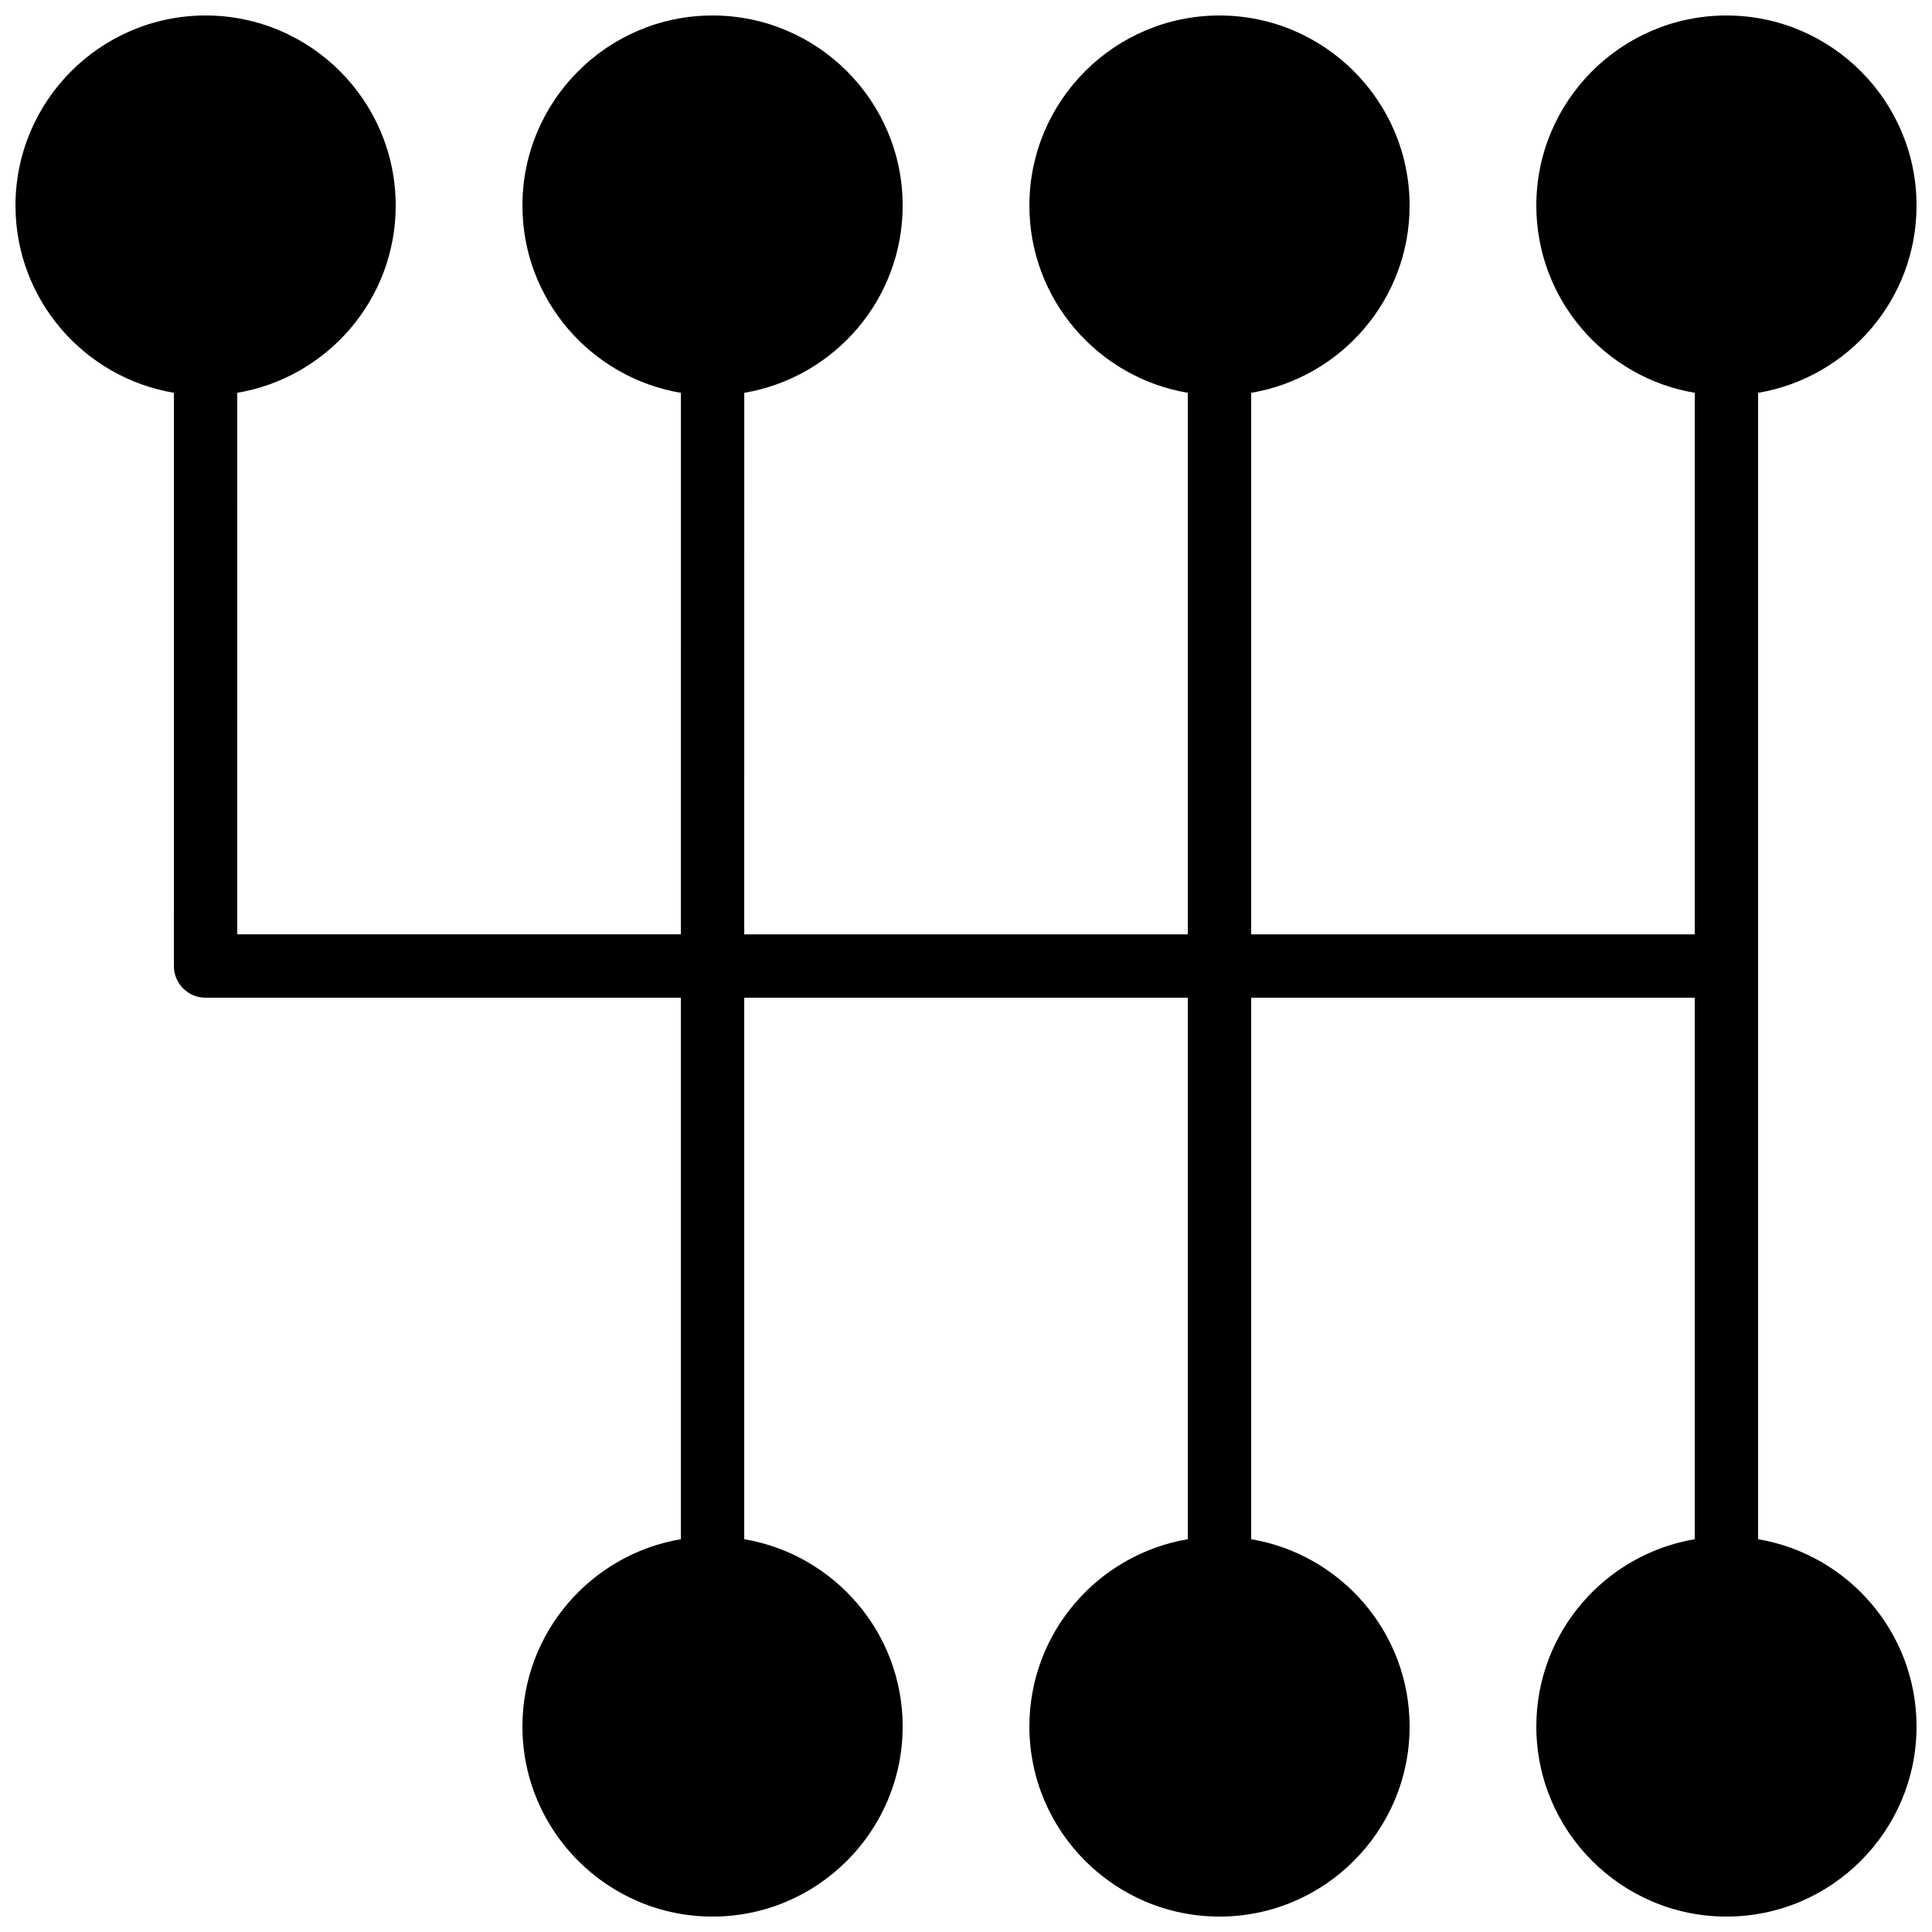 <?xml version="1.0" encoding="UTF-8"?>
<!-- Uploaded to: SVG Repo, www.svgrepo.com, Generator: SVG Repo Mixer Tools -->
<svg width="800px" height="800px" version="1.1" viewBox="144 144 512 512" xmlns="http://www.w3.org/2000/svg">
 <defs>
  <clipPath id="a">
   <path d="m148.09 148.09h503.81v503.81h-503.81z"/>
  </clipPath>
 </defs>
 <g clip-path="url(#a)">
  <path d="m609.92 551.9v-303.8c23.789-4.012 41.984-24.703 41.984-49.617 0-27.785-22.594-50.379-50.379-50.379s-50.383 22.594-50.383 50.379c0 24.914 18.195 45.605 41.984 49.617v143.51h-117.55v-143.51c23.789-4.012 41.984-24.703 41.984-49.617 0-27.785-22.598-50.379-50.383-50.379-27.785 0-50.379 22.594-50.379 50.379 0 24.914 18.195 45.605 41.984 49.617v143.51h-117.55l0.008-143.51c23.789-4.012 41.977-24.703 41.977-49.617 0-27.785-22.598-50.379-50.383-50.379s-50.383 22.594-50.383 50.379c0 24.914 18.199 45.613 41.996 49.625l-0.012 143.5h-117.56l0.008-143.51c23.789-4.012 41.984-24.703 41.984-49.617 0-27.785-22.594-50.379-50.379-50.379-27.785 0-50.383 22.594-50.383 50.379 0 24.914 18.195 45.605 41.984 49.617l-0.008 151.91c0 4.637 3.762 8.398 8.395 8.398h125.96v143.5c-23.785 4.016-41.984 24.703-41.984 49.625 0 27.777 22.598 50.383 50.383 50.383s50.383-22.605 50.383-50.383c0-24.922-18.199-45.609-41.984-49.625v-143.5h117.55v143.5c-23.789 4.016-41.984 24.703-41.984 49.625 0 27.777 22.594 50.383 50.379 50.383 27.785 0 50.383-22.605 50.383-50.383 0-24.922-18.195-45.609-41.984-49.625v-143.5h117.55v143.5c-23.789 4.016-41.984 24.703-41.984 49.625 0 27.777 22.598 50.383 50.383 50.383s50.379-22.605 50.379-50.383c0-24.922-18.195-45.609-41.984-49.625" fill-rule="evenodd"/>
 </g>
</svg>